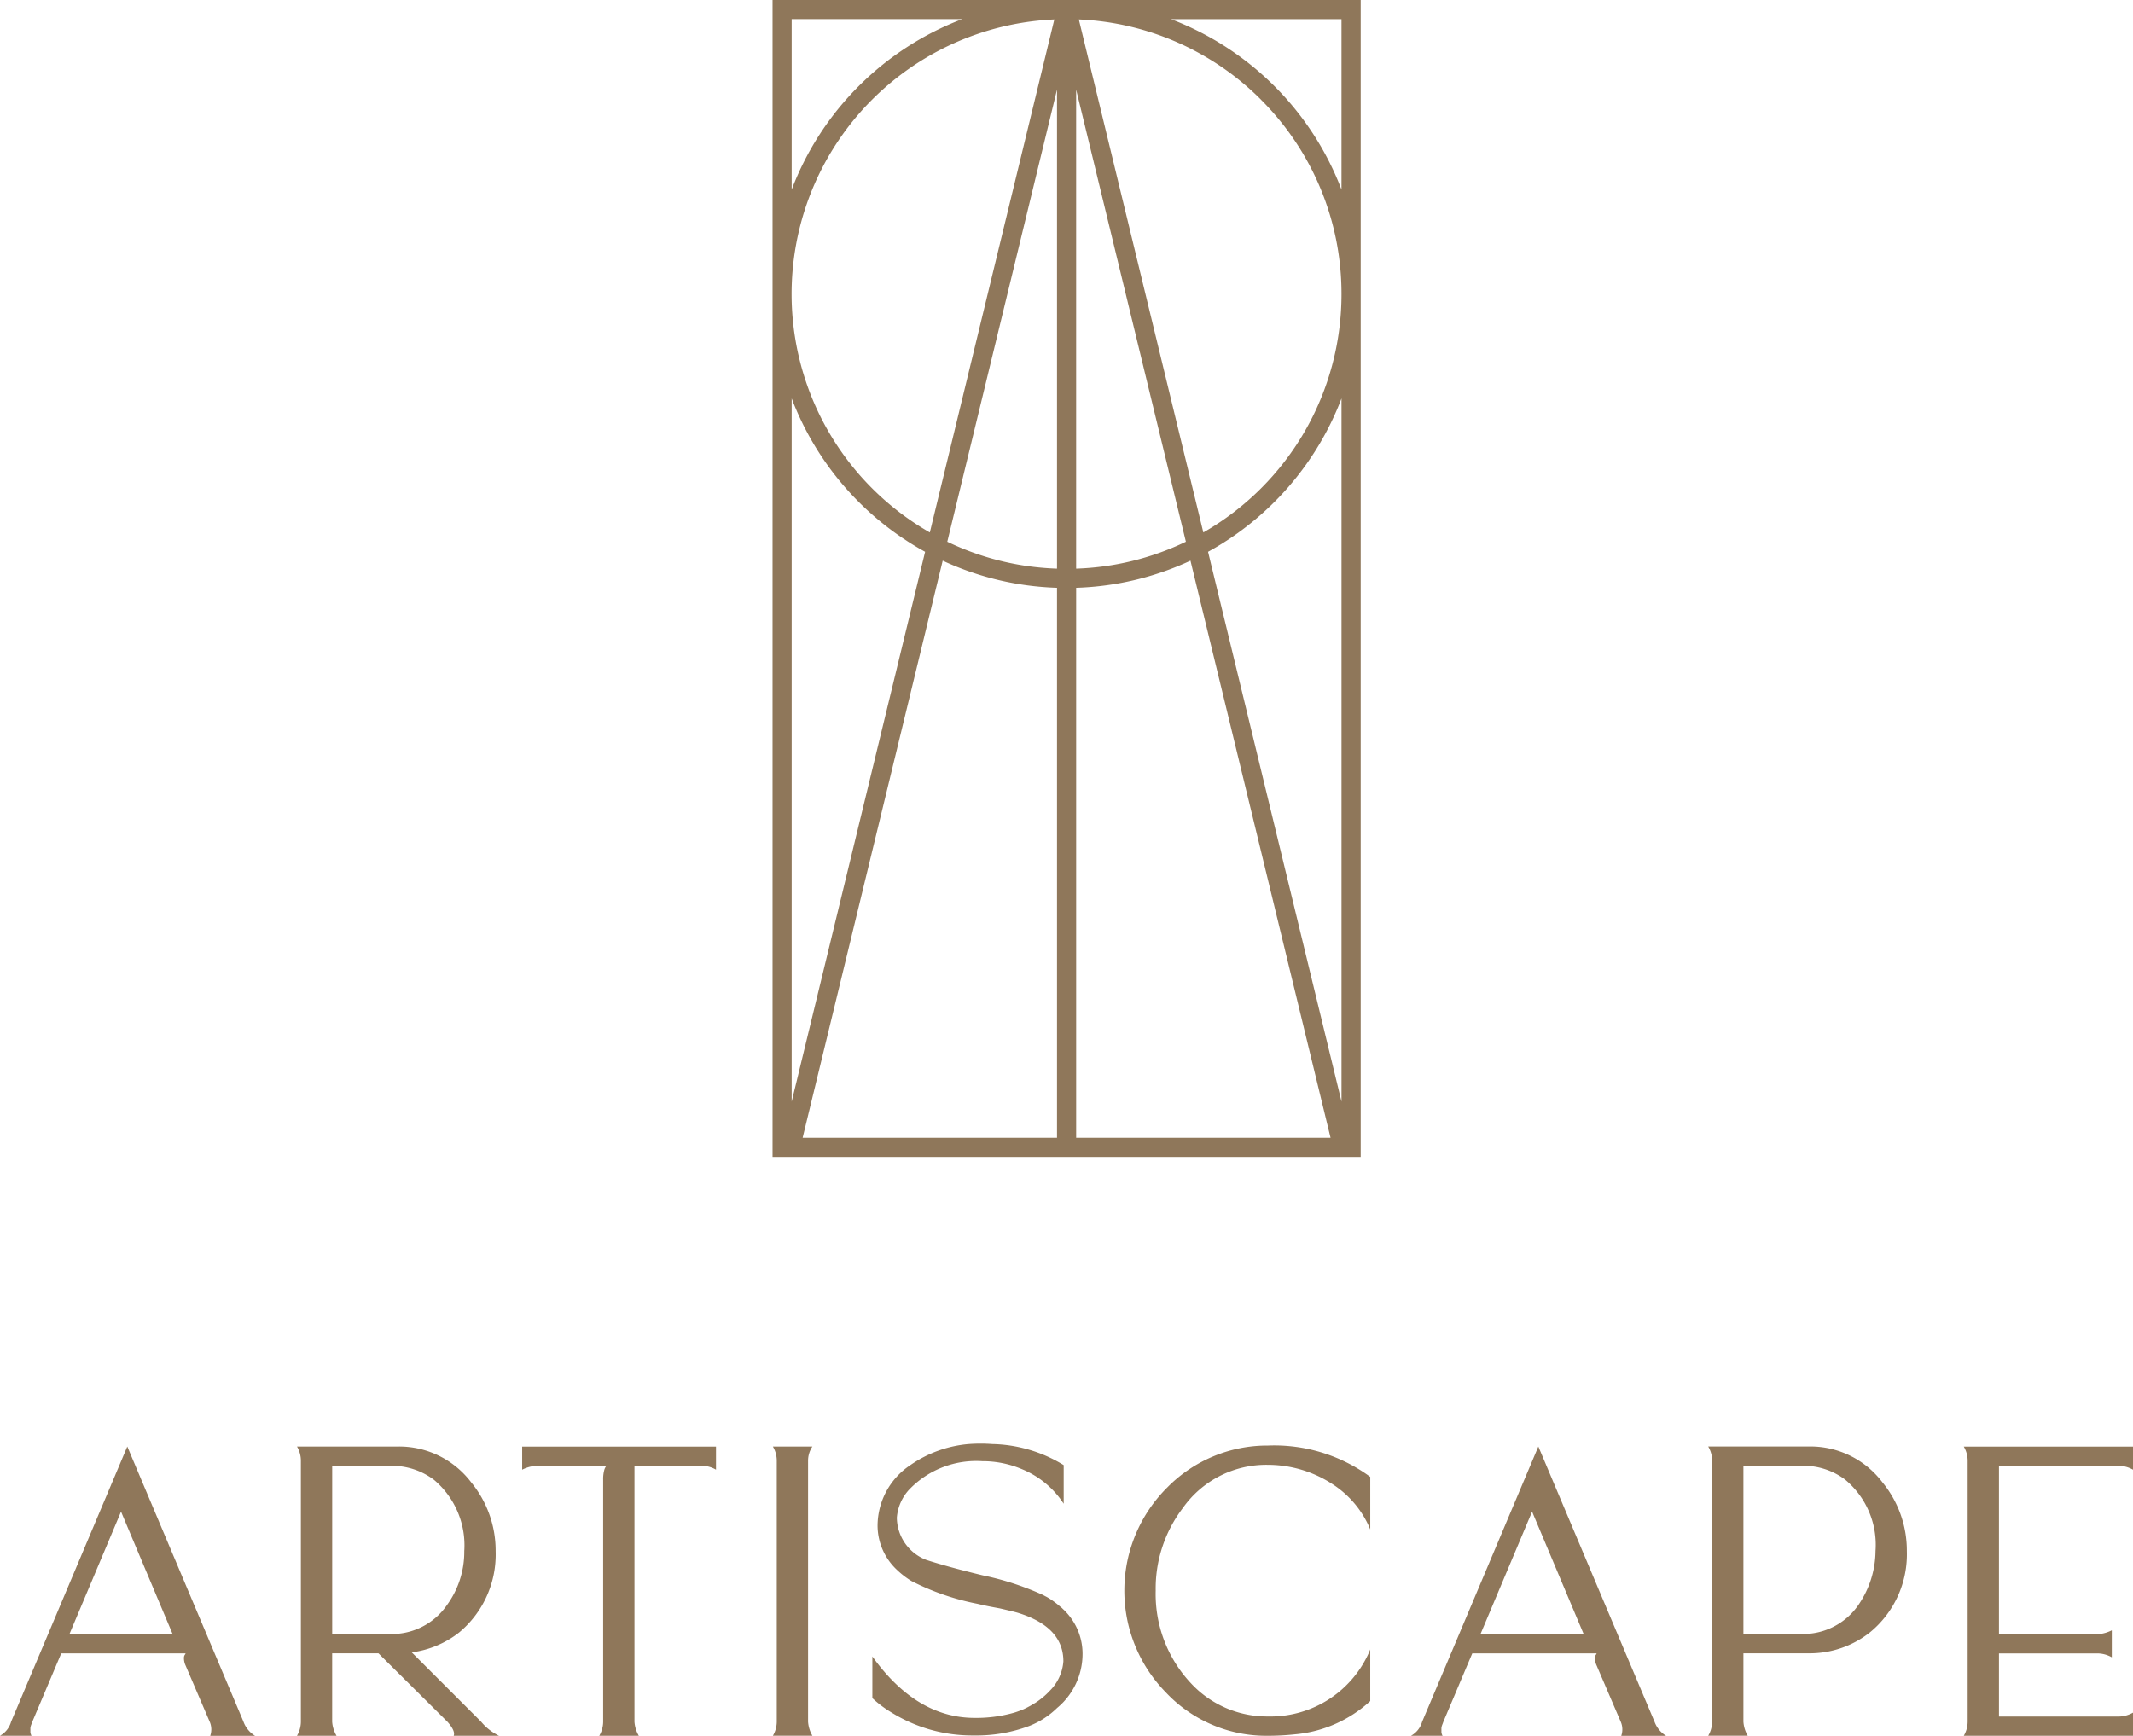 <svg xmlns="http://www.w3.org/2000/svg" width="164.207" height="133.645" viewBox="0 0 164.207 133.645">
  <g id="Group_220" data-name="Group 220" transform="translate(-157.737 -10709.607)">
    <path id="Path_226" data-name="Path 226" d="M176.483,10842.176l-8.946-21.194-8.946,21.194a1.787,1.787,0,0,1-.854,1.076h2.451c-.026,0-.045-.019-.056-.056s-.025-.074-.037-.111a.343.343,0,0,1-.019-.111v-.26a.668.668,0,0,1,.019-.167,1.442,1.442,0,0,1,.055-.167c.025-.062.05-.13.074-.2l2.228-5.271h9.576l-.038.076a.42.42,0,0,0-.092.259,1.346,1.346,0,0,0,.092.519l1.893,4.418a1.482,1.482,0,0,1,.038,1.076h3.451a2.126,2.126,0,0,1-.889-1.076m-13.4-6.756,3.972-9.428,3.972,9.428Z" fill="#8f775a"/>
    <path id="Path_227" data-name="Path 227" d="M285.11,10842.176l-8.946-21.194-8.946,21.194a1.787,1.787,0,0,1-.854,1.076h2.451c-.026,0-.044-.019-.056-.056s-.025-.074-.037-.111a.343.343,0,0,1-.019-.111v-.26a.669.669,0,0,1,.019-.167,1.443,1.443,0,0,1,.055-.167c.025-.062.05-.13.074-.2l2.228-5.271h9.576l-.038.076a.42.42,0,0,0-.092.259,1.346,1.346,0,0,0,.092.519l1.893,4.418a1.483,1.483,0,0,1,.038,1.076H286a2.126,2.126,0,0,1-.889-1.076m-13.4-6.756,3.972-9.428,3.972,9.428Z" fill="#8f775a"/>
    <path id="Path_228" data-name="Path 228" d="M189.436,10836.831a7.476,7.476,0,0,0,3.637-1.523,7.812,7.812,0,0,0,2.821-6.272,8.292,8.292,0,0,0-1.893-5.308,6.959,6.959,0,0,0-5.641-2.746H180.6a2.152,2.152,0,0,1,.3,1.076v20.118a2.152,2.152,0,0,1-.3,1.076h3.044a2.461,2.461,0,0,1-.335-1.076v-5.271h3.563l5.308,5.271q.633.706.483,1.076h3.489a4.114,4.114,0,0,1-1.374-1.076Zm-6.125-1.411v-12.954h4.529a5.394,5.394,0,0,1,3.3,1.076,6.593,6.593,0,0,1,2.339,5.493,6.962,6.962,0,0,1-1.336,4.158,5.154,5.154,0,0,1-4.306,2.227Z" fill="#8f775a"/>
    <path id="Path_229" data-name="Path 229" d="M197.936,10822.466v.3a2.819,2.819,0,0,1,1.076-.3h5.493l-.111.038a.869.869,0,0,0-.149.333,2.654,2.654,0,0,0-.074.705v18.634a2.138,2.138,0,0,1-.3,1.076h3.044a2.455,2.455,0,0,1-.334-1.076v-19.71h5.2a2.153,2.153,0,0,1,1.077.3v-1.78H197.936Z" fill="#8f775a"/>
    <path id="Path_230" data-name="Path 230" d="M220.28,10820.982h-3.044a2.136,2.136,0,0,1,.3,1.075v20.117a2.141,2.141,0,0,1-.3,1.077h3.044a2.455,2.455,0,0,1-.334-1.077v-20.117a1.956,1.956,0,0,1,.334-1.075" fill="#8f775a"/>
    <path id="Path_231" data-name="Path 231" d="M247.635,10824.1a11.2,11.2,0,0,0-.148,15.813,10.6,10.6,0,0,0,7.869,3.341,19.253,19.253,0,0,0,2.078-.112,9.842,9.842,0,0,0,5.79-2.561v-3.971a8.3,8.3,0,0,1-7.868,5.158,7.986,7.986,0,0,1-5.939-2.561,10.033,10.033,0,0,1-2.71-7.126,10.233,10.233,0,0,1,2.079-6.348,7.862,7.862,0,0,1,6.57-3.341,9.1,9.1,0,0,1,4.9,1.448,7.608,7.608,0,0,1,2.969,3.526v-4.046a12.482,12.482,0,0,0-7.868-2.413,10.8,10.8,0,0,0-7.721,3.191" fill="#8f775a"/>
    <path id="Path_232" data-name="Path 232" d="M297,10820.981h-7.758a2.141,2.141,0,0,1,.3,1.076v20.118a2.141,2.141,0,0,1-.3,1.076h3.044a2.459,2.459,0,0,1-.334-1.076v-5.271H297a7.473,7.473,0,0,0,4.677-1.6,7.768,7.768,0,0,0,2.857-6.272,8.292,8.292,0,0,0-1.892-5.308,6.962,6.962,0,0,0-5.642-2.746m3.823,12.175a5.162,5.162,0,0,1-4.343,2.264h-4.528v-12.954h4.528a5.362,5.362,0,0,1,3.266,1.04,6.522,6.522,0,0,1,2.376,5.529,7.413,7.413,0,0,1-1.3,4.121" fill="#8f775a"/>
    <path id="Path_233" data-name="Path 233" d="M320.867,10822.466a2.292,2.292,0,0,1,1.077.3v-1.78H308.915a2.135,2.135,0,0,1,.3,1.075v20.118a2.139,2.139,0,0,1-.3,1.076h13.029v-1.782a2.281,2.281,0,0,1-1.077.3h-9.242v-4.861h7.609a2.284,2.284,0,0,1,1.077.3v-2.079a2.792,2.792,0,0,1-1.077.3h-7.609v-12.953Z" fill="#8f775a"/>
    <path id="Path_234" data-name="Path 234" d="M239.529,10833.45c-.051-.044-.121-.1-.185-.152a6.813,6.813,0,0,0-.86-.638c-.017-.011-.04-.022-.059-.033-.089-.055-.169-.094-.252-.137-.045-.024-.087-.049-.133-.072l-.018-.009-.044-.021a21.928,21.928,0,0,0-4.579-1.485q-2.652-.642-4.3-1.173l-.01,0a3.531,3.531,0,0,1-2.309-3.261,3.577,3.577,0,0,1,1.04-2.263,7.148,7.148,0,0,1,5.531-2.095,7.762,7.762,0,0,1,3.043.608,6.989,6.989,0,0,1,3.23,2.669v-2.974a10.905,10.905,0,0,0-5.494-1.622,12.292,12.292,0,0,0-1.819,0,9.223,9.223,0,0,0-4.491,1.622,5.625,5.625,0,0,0-2.524,4.629,4.674,4.674,0,0,0,1.435,3.383h0l.018.017a6.624,6.624,0,0,0,1.148.891,19.028,19.028,0,0,0,5.085,1.758c.684.165,1.22.26,1.729.354.789.182,1.27.3,1.437.356q3.452,1.081,3.452,3.718a3.571,3.571,0,0,1-1.039,2.263,5.843,5.843,0,0,1-1.156.959c-.016.01-.034.014-.05.024-.087.059-.181.11-.274.166-.15.083-.3.165-.459.237-.033.017-.063.032-.1.047a7.141,7.141,0,0,1-.7.256,10.653,10.653,0,0,1-3.117.406q-4.443-.034-7.81-4.73v3.209a8.719,8.719,0,0,0,1.434,1.082,11.789,11.789,0,0,0,6.376,1.791,11.549,11.549,0,0,0,4.3-.743,6.408,6.408,0,0,0,2.138-1.4l.005,0v0h0a5.407,5.407,0,0,0,1.929-4.138,4.688,4.688,0,0,0-1.56-3.5Z" fill="#8f775a"/>
    <path id="Path_235" data-name="Path 235" d="M217.211,10709.607v89.081h45.277v-89.081Zm43.8,1.475v13.125a22.7,22.7,0,0,0-13.126-13.125Zm-6.2,6.2a21.1,21.1,0,0,1,6.2,14.961v.009a21.148,21.148,0,0,1-10.636,18.352l-9.585-39.5a21.086,21.086,0,0,1,14.022,6.175m-14.229-.773,8.449,34.811a21.043,21.043,0,0,1-8.449,2.072Zm-21.9-5.426h13.126a22.7,22.7,0,0,0-13.126,13.126Zm20.221.024-9.585,39.5a21.16,21.16,0,0,1,9.585-39.5m-20.221,29.179a22.715,22.715,0,0,0,10.273,11.81l-10.273,42.334Zm20.427,56.928H219.527l10.783-44.436a22.556,22.556,0,0,0,8.8,2.089Zm0-43.822a21.037,21.037,0,0,1-8.447-2.072l8.447-34.811Zm1.474,43.822v-42.347a22.527,22.527,0,0,0,8.8-2.089l10.785,44.436Zm10.154-45.118a22.708,22.708,0,0,0,10.274-11.81v54.144Z" fill="#8f775a"/>
  </g>
</svg>
